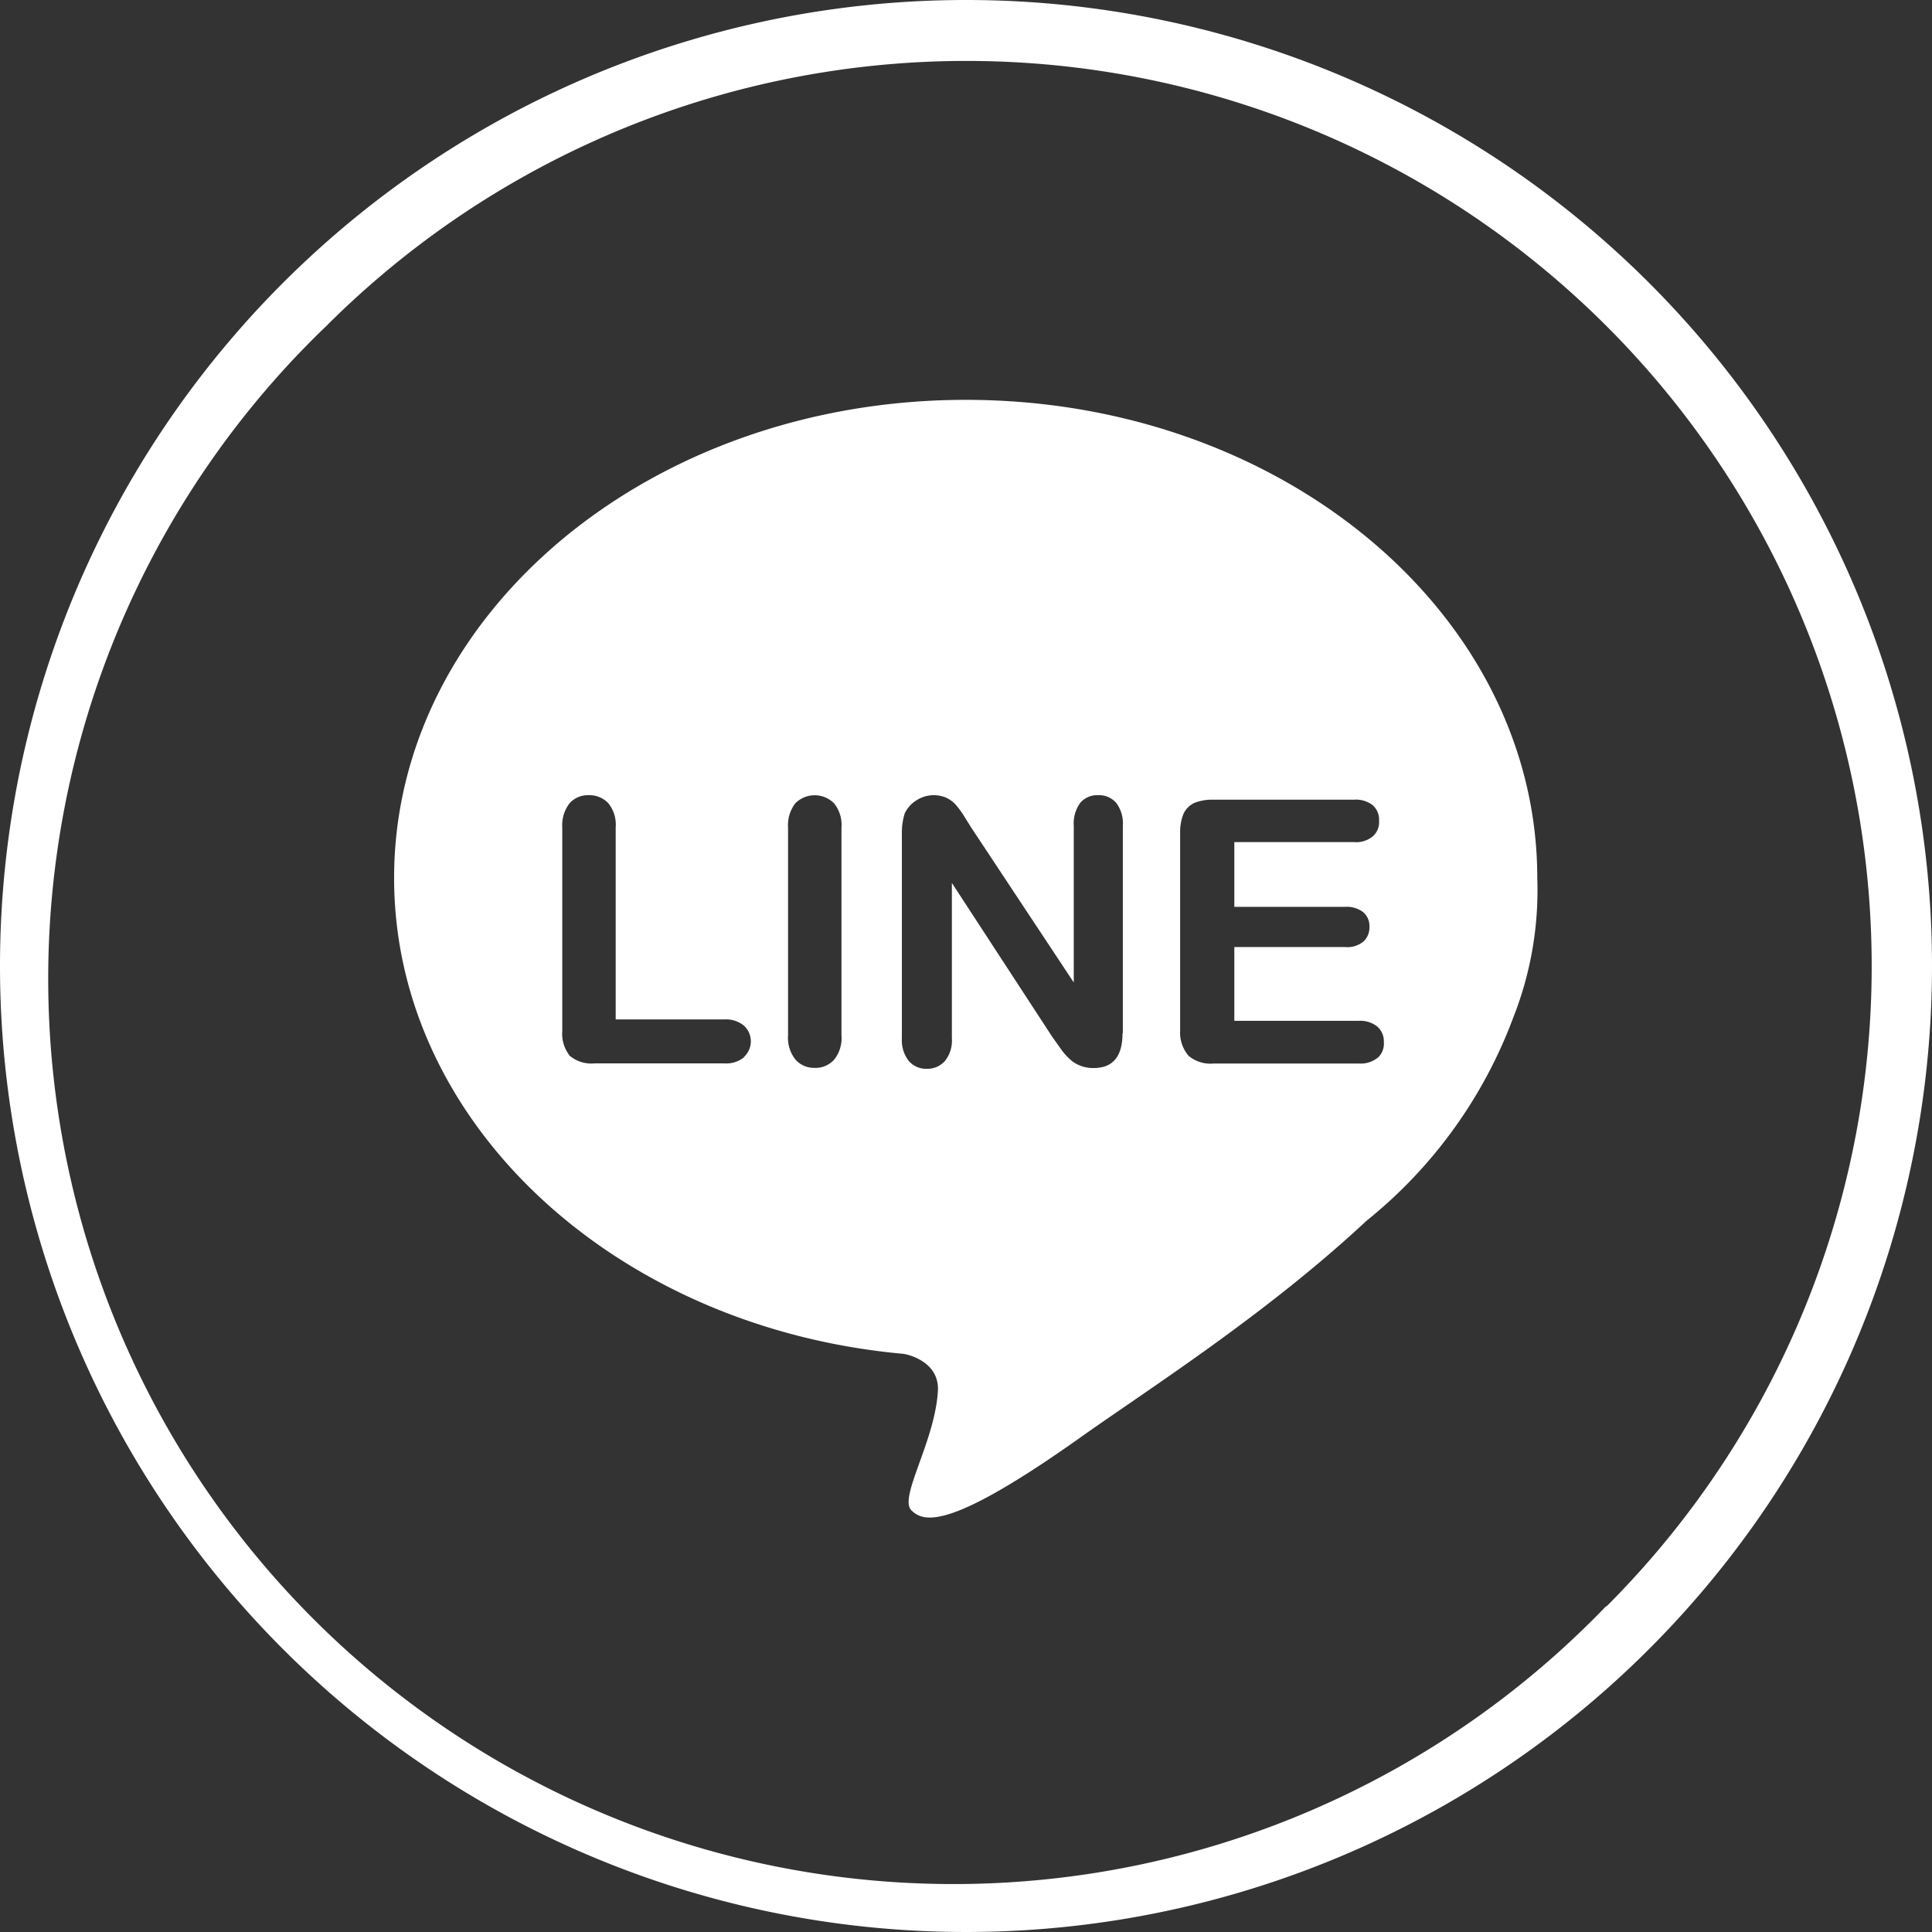 <svg xmlns="http://www.w3.org/2000/svg" viewBox="0 0 124.42 124.42"><rect x="0" y="0" width="124.42" height="124.42" fill="#333333" stroke="none"/><defs><style>.cls-1{fill:#fff;}</style></defs><g id="圖層_2" data-name="圖層 2"><g id="圖層_1-2" data-name="圖層 1"><path class="cls-1" d="M62.21,0a62.21,62.21,0,1,0,62.21,62.21h0A62.2,62.2,0,0,0,62.22,0Zm41.23,103.43A58.3,58.3,0,0,1,19.26,22.75c.57-.59,1.15-1.18,1.75-1.75a58.3,58.3,0,0,1,82.45,82.45Z"/><path class="cls-1" d="M99,56.54c0-17-16.46-30.79-36.8-30.79S25.38,39.54,25.38,56.54c0,15.89,14.37,29,32.83,30.65.51.09,2.3.62,2.19,2.4-.2,3.27-2.53,6.84-1.71,7.67s2.57,1.24,11.1-4.84C74.36,89.2,81.65,84.54,88,78.62a30.39,30.39,0,0,0,9.45-13.08A22.31,22.31,0,0,0,99,56.54ZM47.91,68.09a1.8,1.8,0,0,1-1.28.39H38.32A2.19,2.19,0,0,1,36.7,68a2.28,2.28,0,0,1-.49-1.61V53.29a2.31,2.31,0,0,1,.47-1.56,1.58,1.58,0,0,1,1.24-.52,1.67,1.67,0,0,1,1.25.51,2.2,2.2,0,0,1,.48,1.57V65.65h7a1.82,1.82,0,0,1,1.27.41,1.37,1.37,0,0,1,0,2l0,0Zm6.28-1.42a2.21,2.21,0,0,1-.48,1.58,1.61,1.61,0,0,1-1.26.52,1.59,1.59,0,0,1-1.22-.53,2.26,2.26,0,0,1-.48-1.57V53.29a2.31,2.31,0,0,1,.47-1.56,1.76,1.76,0,0,1,2.49,0,2.2,2.2,0,0,1,.48,1.57Zm18.1-.13c0,1.49-.62,2.24-1.85,2.24a2.22,2.22,0,0,1-.84-.14,2,2,0,0,1-.69-.42,3.9,3.9,0,0,1-.6-.68l-.56-.79L61.3,56.86v10a2.1,2.1,0,0,1-.45,1.47,1.5,1.5,0,0,1-1.16.5,1.47,1.47,0,0,1-1.17-.51,2.17,2.17,0,0,1-.44-1.46V53.7a4.19,4.19,0,0,1,.18-1.31,2,2,0,0,1,.76-.85,2.05,2.05,0,0,1,1.1-.33,2.13,2.13,0,0,1,.79.15,2,2,0,0,1,.58.4,5.29,5.29,0,0,1,.51.66l.53.85,6.62,10V53.18a2.25,2.25,0,0,1,.42-1.48,1.43,1.43,0,0,1,1.14-.49,1.47,1.47,0,0,1,1.17.49,2.19,2.19,0,0,1,.43,1.48V66.54Zm16.44,1.57a1.73,1.73,0,0,1-1.22.38H78.16a2.19,2.19,0,0,1-1.62-.5A2.31,2.31,0,0,1,76,66.37V53.61a3.16,3.16,0,0,1,.22-1.21,1.45,1.45,0,0,1,.69-.69,3.07,3.07,0,0,1,1.2-.21h9.08a1.77,1.77,0,0,1,1.22.36,1.24,1.24,0,0,1,.4,1,1.21,1.21,0,0,1-.4,1,1.68,1.68,0,0,1-1.22.37H79.49V58.4h7.14a1.75,1.75,0,0,1,1.17.35,1.17,1.17,0,0,1,.39.94,1.22,1.22,0,0,1-.38.94,1.62,1.62,0,0,1-1.18.36H79.49v4.75h8a1.78,1.78,0,0,1,1.22.38,1.28,1.28,0,0,1,.41,1,1.24,1.24,0,0,1-.39,1Z"/></g></g></svg>